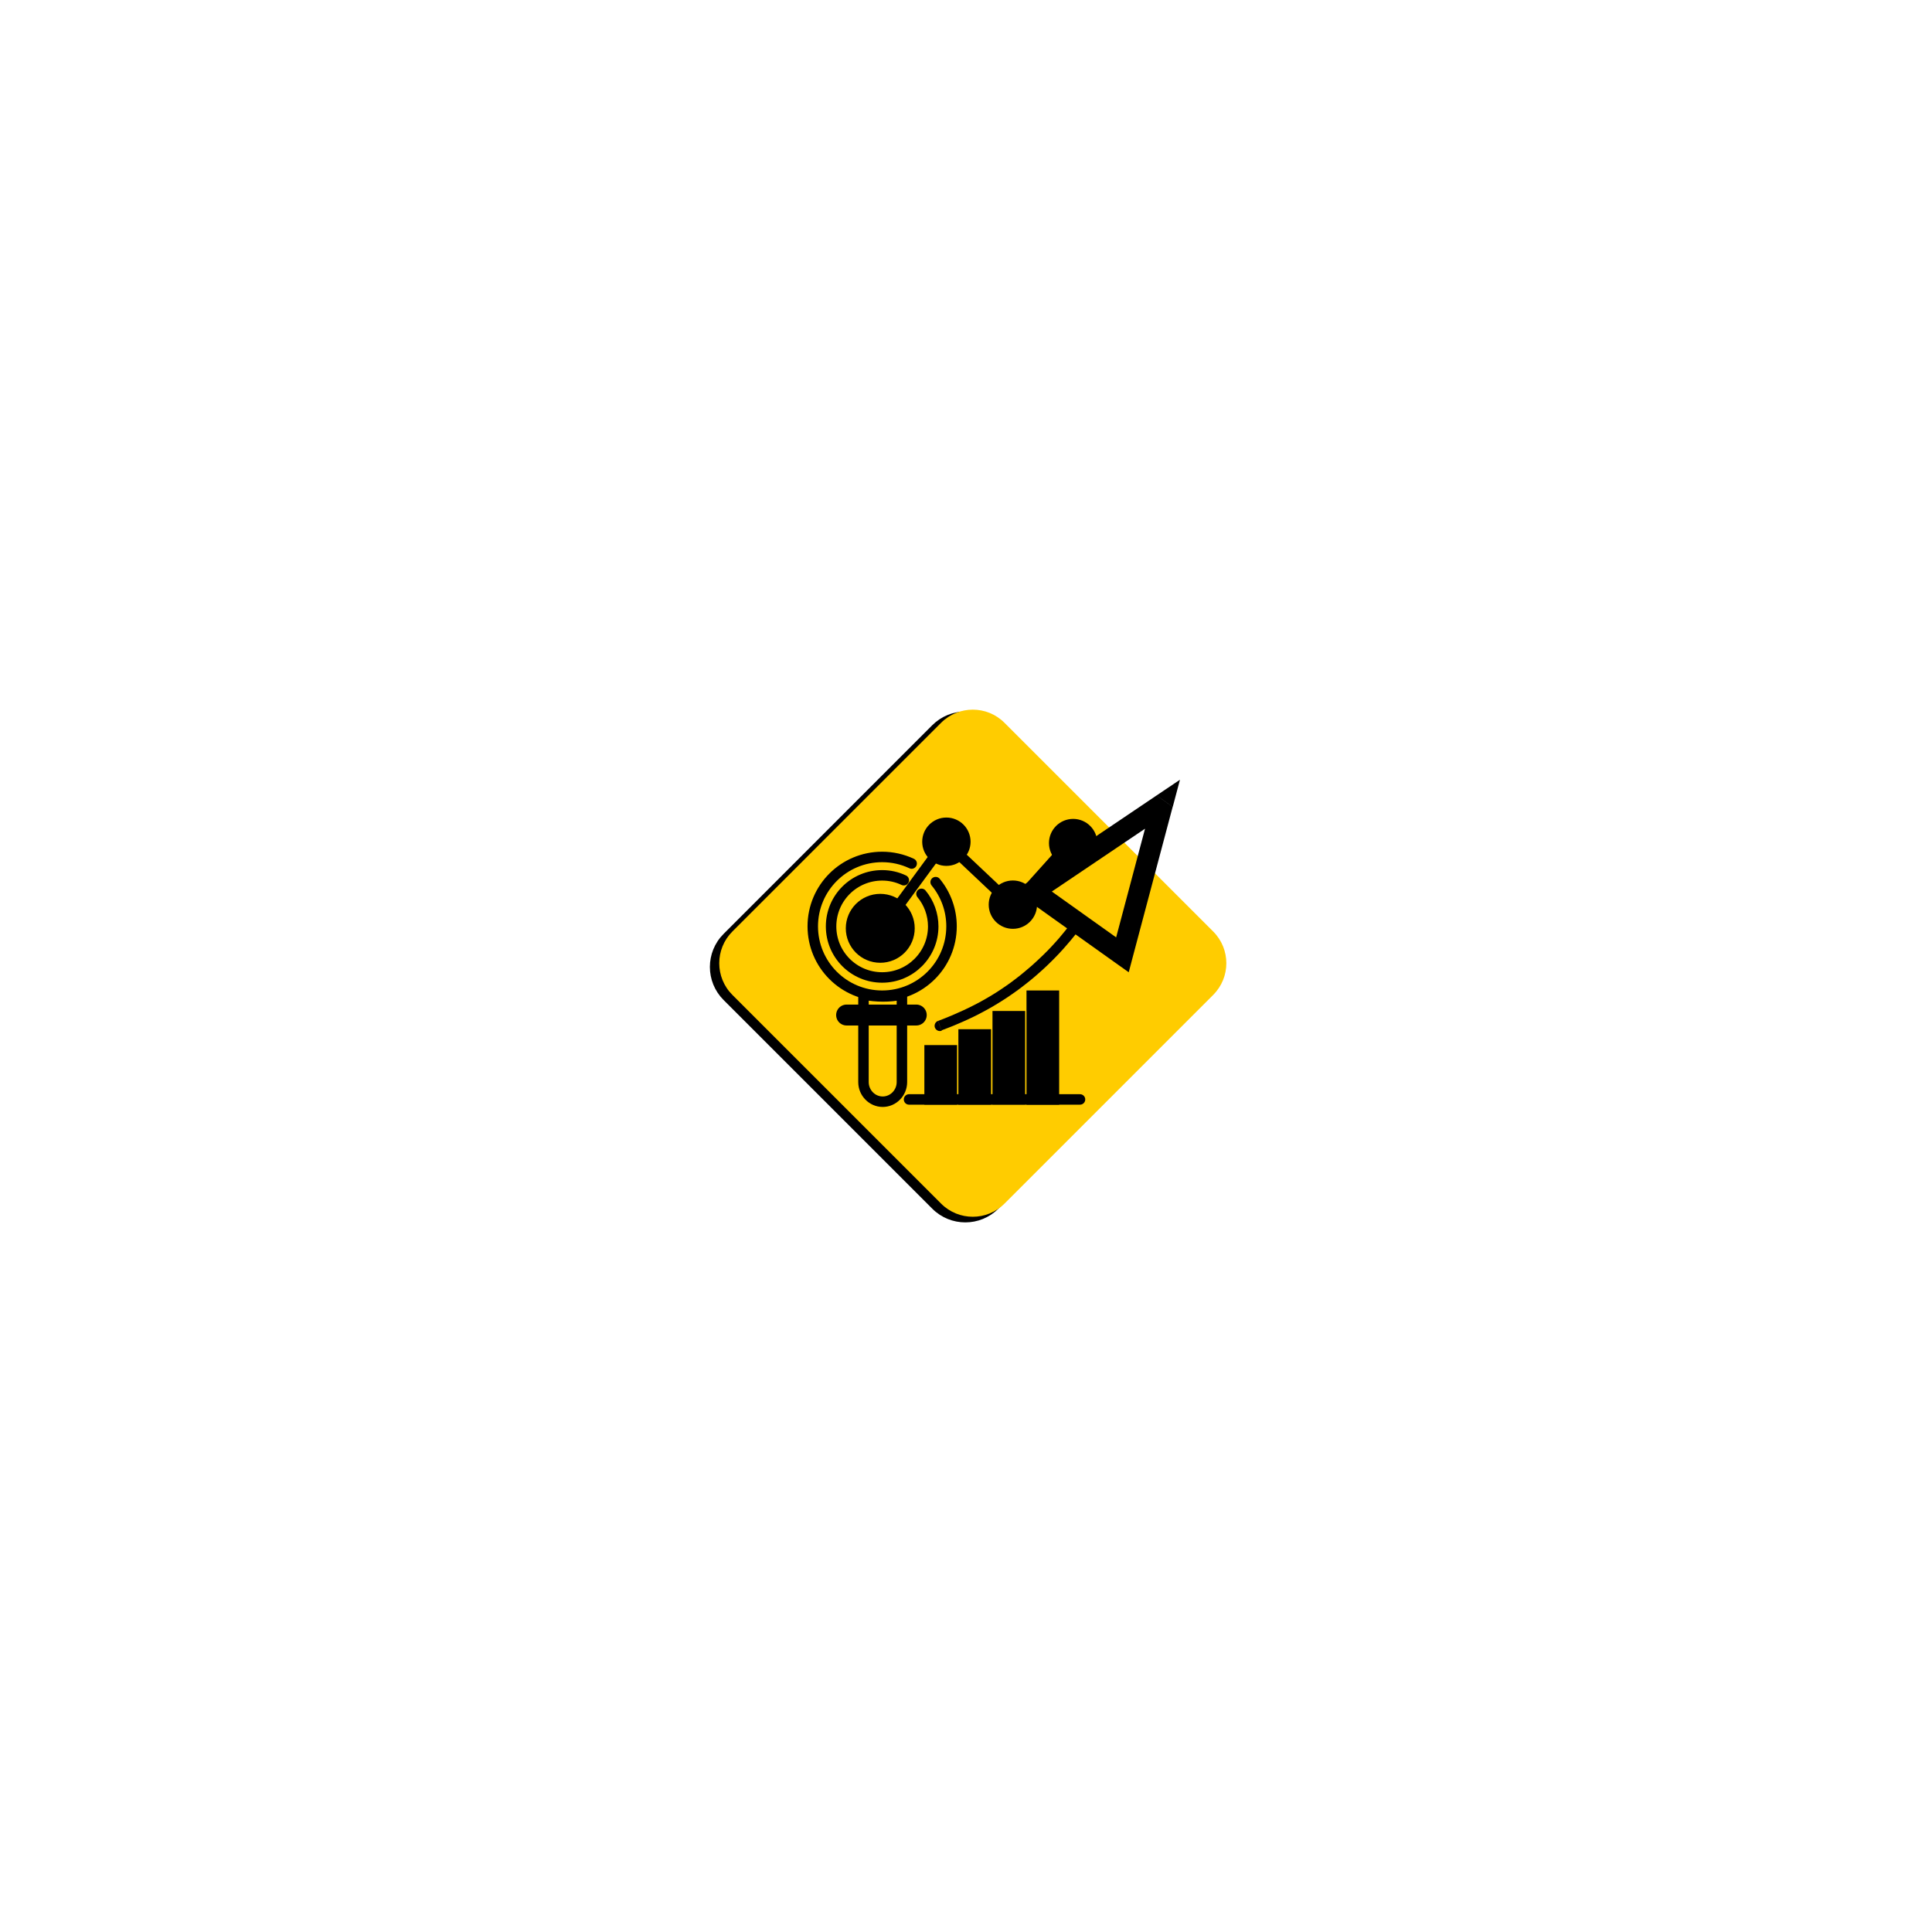 <svg width="119" height="119" viewBox="0 0 119 119" fill="none" xmlns="http://www.w3.org/2000/svg">
<g filter="url(#filter0_b_2100_6445)">
<circle cx="59.246" cy="59.246" r="59.246" fill="white" fill-opacity="0.1"/>
</g>
<g filter="url(#filter1_b_2100_6445)">
<circle cx="58.994" cy="58.993" r="48.405" fill="white" fill-opacity="0.1"/>
</g>
<g filter="url(#filter2_b_2100_6445)">
<circle cx="58.994" cy="58.996" r="34.287" fill="white" fill-opacity="0.1"/>
</g>
<path d="M56.157 44.822L43.299 57.68C42.221 58.757 42.221 60.504 43.299 61.582L56.157 74.44C57.235 75.517 58.982 75.517 60.059 74.44L72.917 61.582C73.995 60.504 73.995 58.757 72.917 57.68L60.059 44.822C58.982 43.744 57.235 43.744 56.157 44.822Z" fill="white"/>
<path d="M57.507 44.749L44.649 57.608C43.572 58.685 43.572 60.432 44.649 61.51L57.507 74.368C58.585 75.445 60.332 75.445 61.409 74.368L74.267 61.51C75.345 60.432 75.345 58.685 74.267 57.608L61.409 44.749C60.332 43.672 58.585 43.672 57.507 44.749Z" fill="black" stroke="black" stroke-width="0.233" stroke-miterlimit="2.613" stroke-linecap="round" strokeLinejoin="round"/>
<path d="M57.967 44.519L45.109 57.377C44.032 58.455 44.032 60.202 45.109 61.279L57.967 74.137C59.045 75.215 60.792 75.215 61.869 74.137L74.727 61.279C75.805 60.202 75.805 58.455 74.727 57.377L61.869 44.519C60.792 43.441 59.045 43.441 57.967 44.519Z" fill="#FFCC00"/>
<path d="M57.631 54.334C58.264 55.1 58.609 56.062 58.609 57.056C58.609 59.418 56.697 61.33 54.336 61.33C51.974 61.33 50.062 59.418 50.062 57.056C50.062 54.695 51.974 52.783 54.336 52.783C54.964 52.783 55.586 52.922 56.153 53.189" stroke="black" stroke-width="0.645" stroke-miterlimit="2.613" stroke-linecap="round" strokeLinejoin="round"/>
<path d="M56.758 55.055C57.225 55.616 57.481 56.328 57.481 57.061C57.481 58.795 56.075 60.206 54.336 60.206C52.596 60.206 51.19 58.801 51.19 57.061C51.19 55.322 52.596 53.916 54.336 53.916C54.797 53.916 55.252 54.016 55.669 54.216" stroke="black" stroke-width="0.645" stroke-miterlimit="2.613" stroke-linecap="round" strokeLinejoin="round"/>
<path d="M54.219 58.657C55.035 58.657 55.697 57.996 55.697 57.179C55.697 56.363 55.035 55.701 54.219 55.701C53.403 55.701 52.741 56.363 52.741 57.179C52.741 57.996 53.403 58.657 54.219 58.657Z" fill="black" stroke="black" stroke-width="1.289" stroke-miterlimit="2.613" stroke-linecap="round" strokeLinejoin="round"/>
<path d="M55.158 56.033L57.72 52.543" stroke="black" stroke-width="0.645" stroke-miterlimit="2.613" stroke-linecap="round" strokeLinejoin="round"/>
<path d="M58.292 52.689C58.758 52.689 59.137 52.311 59.137 51.845C59.137 51.378 58.758 51 58.292 51C57.826 51 57.447 51.378 57.447 51.845C57.447 52.311 57.826 52.689 58.292 52.689Z" fill="black" stroke="black" stroke-width="1.289" stroke-miterlimit="2.613" stroke-linecap="round" strokeLinejoin="round"/>
<path d="M58.876 52.455L61.732 55.15" stroke="black" stroke-width="0.645" stroke-miterlimit="2.613" stroke-linecap="round" strokeLinejoin="round"/>
<path d="M62.388 56.566C62.854 56.566 63.232 56.188 63.232 55.722C63.232 55.255 62.854 54.877 62.388 54.877C61.921 54.877 61.543 55.255 61.543 55.722C61.543 56.188 61.921 56.566 62.388 56.566Z" fill="black" stroke="black" stroke-width="1.289" stroke-miterlimit="2.613" stroke-linecap="round" strokeLinejoin="round"/>
<path d="M63.005 55.138L65.394 52.477" stroke="black" stroke-width="0.645" stroke-miterlimit="2.613" stroke-linecap="round" strokeLinejoin="round"/>
<path d="M66.1 52.773C66.566 52.773 66.944 52.395 66.944 51.929C66.944 51.462 66.566 51.084 66.1 51.084C65.633 51.084 65.255 51.462 65.255 51.929C65.255 52.395 65.633 52.773 66.1 52.773Z" fill="black" stroke="black" stroke-width="1.289" stroke-miterlimit="2.613" stroke-linecap="round" strokeLinejoin="round"/>
<path d="M69.762 58.98L68.756 59.341L66.011 57.385L66.766 56.324L69.511 58.28L68.506 58.641L69.762 58.974V58.98ZM69.762 58.98L69.523 59.886L68.756 59.341L69.762 58.98ZM71.24 48.994L72.229 49.7L69.762 58.98L68.506 58.647L70.973 49.367L71.962 50.072L71.234 48.994H71.24ZM71.24 48.994L72.679 48.027L72.234 49.7L71.245 48.994H71.24ZM63.266 55.429L63.277 54.362L71.24 48.994L71.968 50.072L64.005 55.44L64.016 54.373L63.26 55.435L63.266 55.429ZM63.266 55.429L62.499 54.885L63.277 54.362L63.266 55.429ZM66.388 56.857L66.011 57.385L63.266 55.429L64.021 54.368L66.766 56.324L66.388 56.852V56.857ZM66.311 56.413C66.416 56.268 66.616 56.235 66.761 56.335C66.905 56.441 66.939 56.641 66.839 56.785L66.311 56.413ZM58.003 63.487L57.781 62.881L58.103 62.759L58.42 62.631L58.737 62.498L59.048 62.359L59.359 62.22L59.665 62.075L59.965 61.925L60.265 61.77L60.559 61.608L60.848 61.442L61.137 61.27L61.421 61.092L61.699 60.908L61.976 60.719L62.249 60.525L62.515 60.325L62.782 60.119L63.043 59.908L63.299 59.691L63.554 59.475L63.804 59.247L64.049 59.019L64.293 58.786L64.532 58.547L64.766 58.302L64.999 58.047L65.227 57.791L65.449 57.524L65.672 57.252L65.888 56.974L66.1 56.691L66.311 56.402L66.839 56.774L66.622 57.069L66.4 57.358L66.177 57.641L65.95 57.919L65.716 58.191L65.483 58.458L65.244 58.719L64.999 58.974L64.749 59.225L64.499 59.469L64.243 59.708L63.982 59.941L63.721 60.169L63.454 60.392L63.182 60.608L62.91 60.819L62.632 61.025L62.349 61.225L62.065 61.42L61.776 61.608L61.482 61.792L61.187 61.97L60.887 62.142L60.581 62.309L60.276 62.47L59.965 62.626L59.648 62.776L59.331 62.92L59.009 63.059L58.681 63.198L58.353 63.326L58.02 63.453L58.003 63.487ZM58.003 63.487C57.836 63.548 57.653 63.465 57.586 63.298C57.525 63.131 57.608 62.948 57.775 62.881L57.998 63.487H58.003Z" fill="black"/>
<path d="M58.626 64.693H57.258V67.716H58.626V64.693Z" fill="black" stroke="black" stroke-width="0.645" stroke-miterlimit="2.613" stroke-linecap="round" strokeLinejoin="round"/>
<path d="M60.721 63.717H59.353V67.718H60.721V63.717Z" fill="black" stroke="black" stroke-width="0.645" stroke-miterlimit="2.613" stroke-linecap="round" strokeLinejoin="round"/>
<path d="M62.821 62.594H61.454V67.712H62.821V62.594Z" fill="black" stroke="black" stroke-width="0.645" stroke-miterlimit="2.613" stroke-linecap="round" strokeLinejoin="round"/>
<path d="M64.916 61.33H63.549V67.721H64.916V61.33Z" fill="black" stroke="black" stroke-width="0.645" stroke-miterlimit="2.613" stroke-linecap="round" strokeLinejoin="round"/>
<path d="M55.992 67.719H66.522" stroke="black" stroke-width="0.645" stroke-miterlimit="2.613" stroke-linecap="round" strokeLinejoin="round"/>
<path fill-rule="evenodd" clip-rule="evenodd" d="M55.553 61.258V66.648C55.553 67.315 55.019 67.859 54.369 67.859C53.719 67.859 53.185 67.315 53.185 66.648C53.185 64.853 53.185 63.058 53.185 61.258C53.985 61.408 54.775 61.419 55.553 61.258Z" stroke="black" stroke-width="0.645" stroke-miterlimit="2.613" stroke-linecap="round" strokeLinejoin="round"/>
<path d="M52.146 62.52H56.436" stroke="black" stroke-width="1.289" stroke-miterlimit="2.613" stroke-linecap="round" strokeLinejoin="round"/>
<defs>
<filter id="filter0_b_2100_6445" x="-151.267" y="-151.267" width="421.025" height="421.025" filterUnits="userSpaceOnUse" color-interpolation-filters="sRGB">
<feFlood flood-opacity="0" result="BackgroundImageFix"/>
<feGaussianBlur in="BackgroundImageFix" stdDeviation="75.633"/>
<feComposite in2="SourceAlpha" operator="in" result="effect1_backgroundBlur_2100_6445"/>
<feBlend mode="normal" in="SourceGraphic" in2="effect1_backgroundBlur_2100_6445" result="shape"/>
</filter>
<filter id="filter1_b_2100_6445" x="-493.633" y="-493.634" width="1105.25" height="1105.25" filterUnits="userSpaceOnUse" color-interpolation-filters="sRGB">
<feFlood flood-opacity="0" result="BackgroundImageFix"/>
<feGaussianBlur in="BackgroundImageFix" stdDeviation="252.111"/>
<feComposite in2="SourceAlpha" operator="in" result="effect1_backgroundBlur_2100_6445"/>
<feBlend mode="normal" in="SourceGraphic" in2="effect1_backgroundBlur_2100_6445" result="shape"/>
</filter>
<filter id="filter2_b_2100_6445" x="-479.515" y="-479.513" width="1077.02" height="1077.02" filterUnits="userSpaceOnUse" color-interpolation-filters="sRGB">
<feFlood flood-opacity="0" result="BackgroundImageFix"/>
<feGaussianBlur in="BackgroundImageFix" stdDeviation="252.111"/>
<feComposite in2="SourceAlpha" operator="in" result="effect1_backgroundBlur_2100_6445"/>
<feBlend mode="normal" in="SourceGraphic" in2="effect1_backgroundBlur_2100_6445" result="shape"/>
</filter>
</defs>
</svg>
